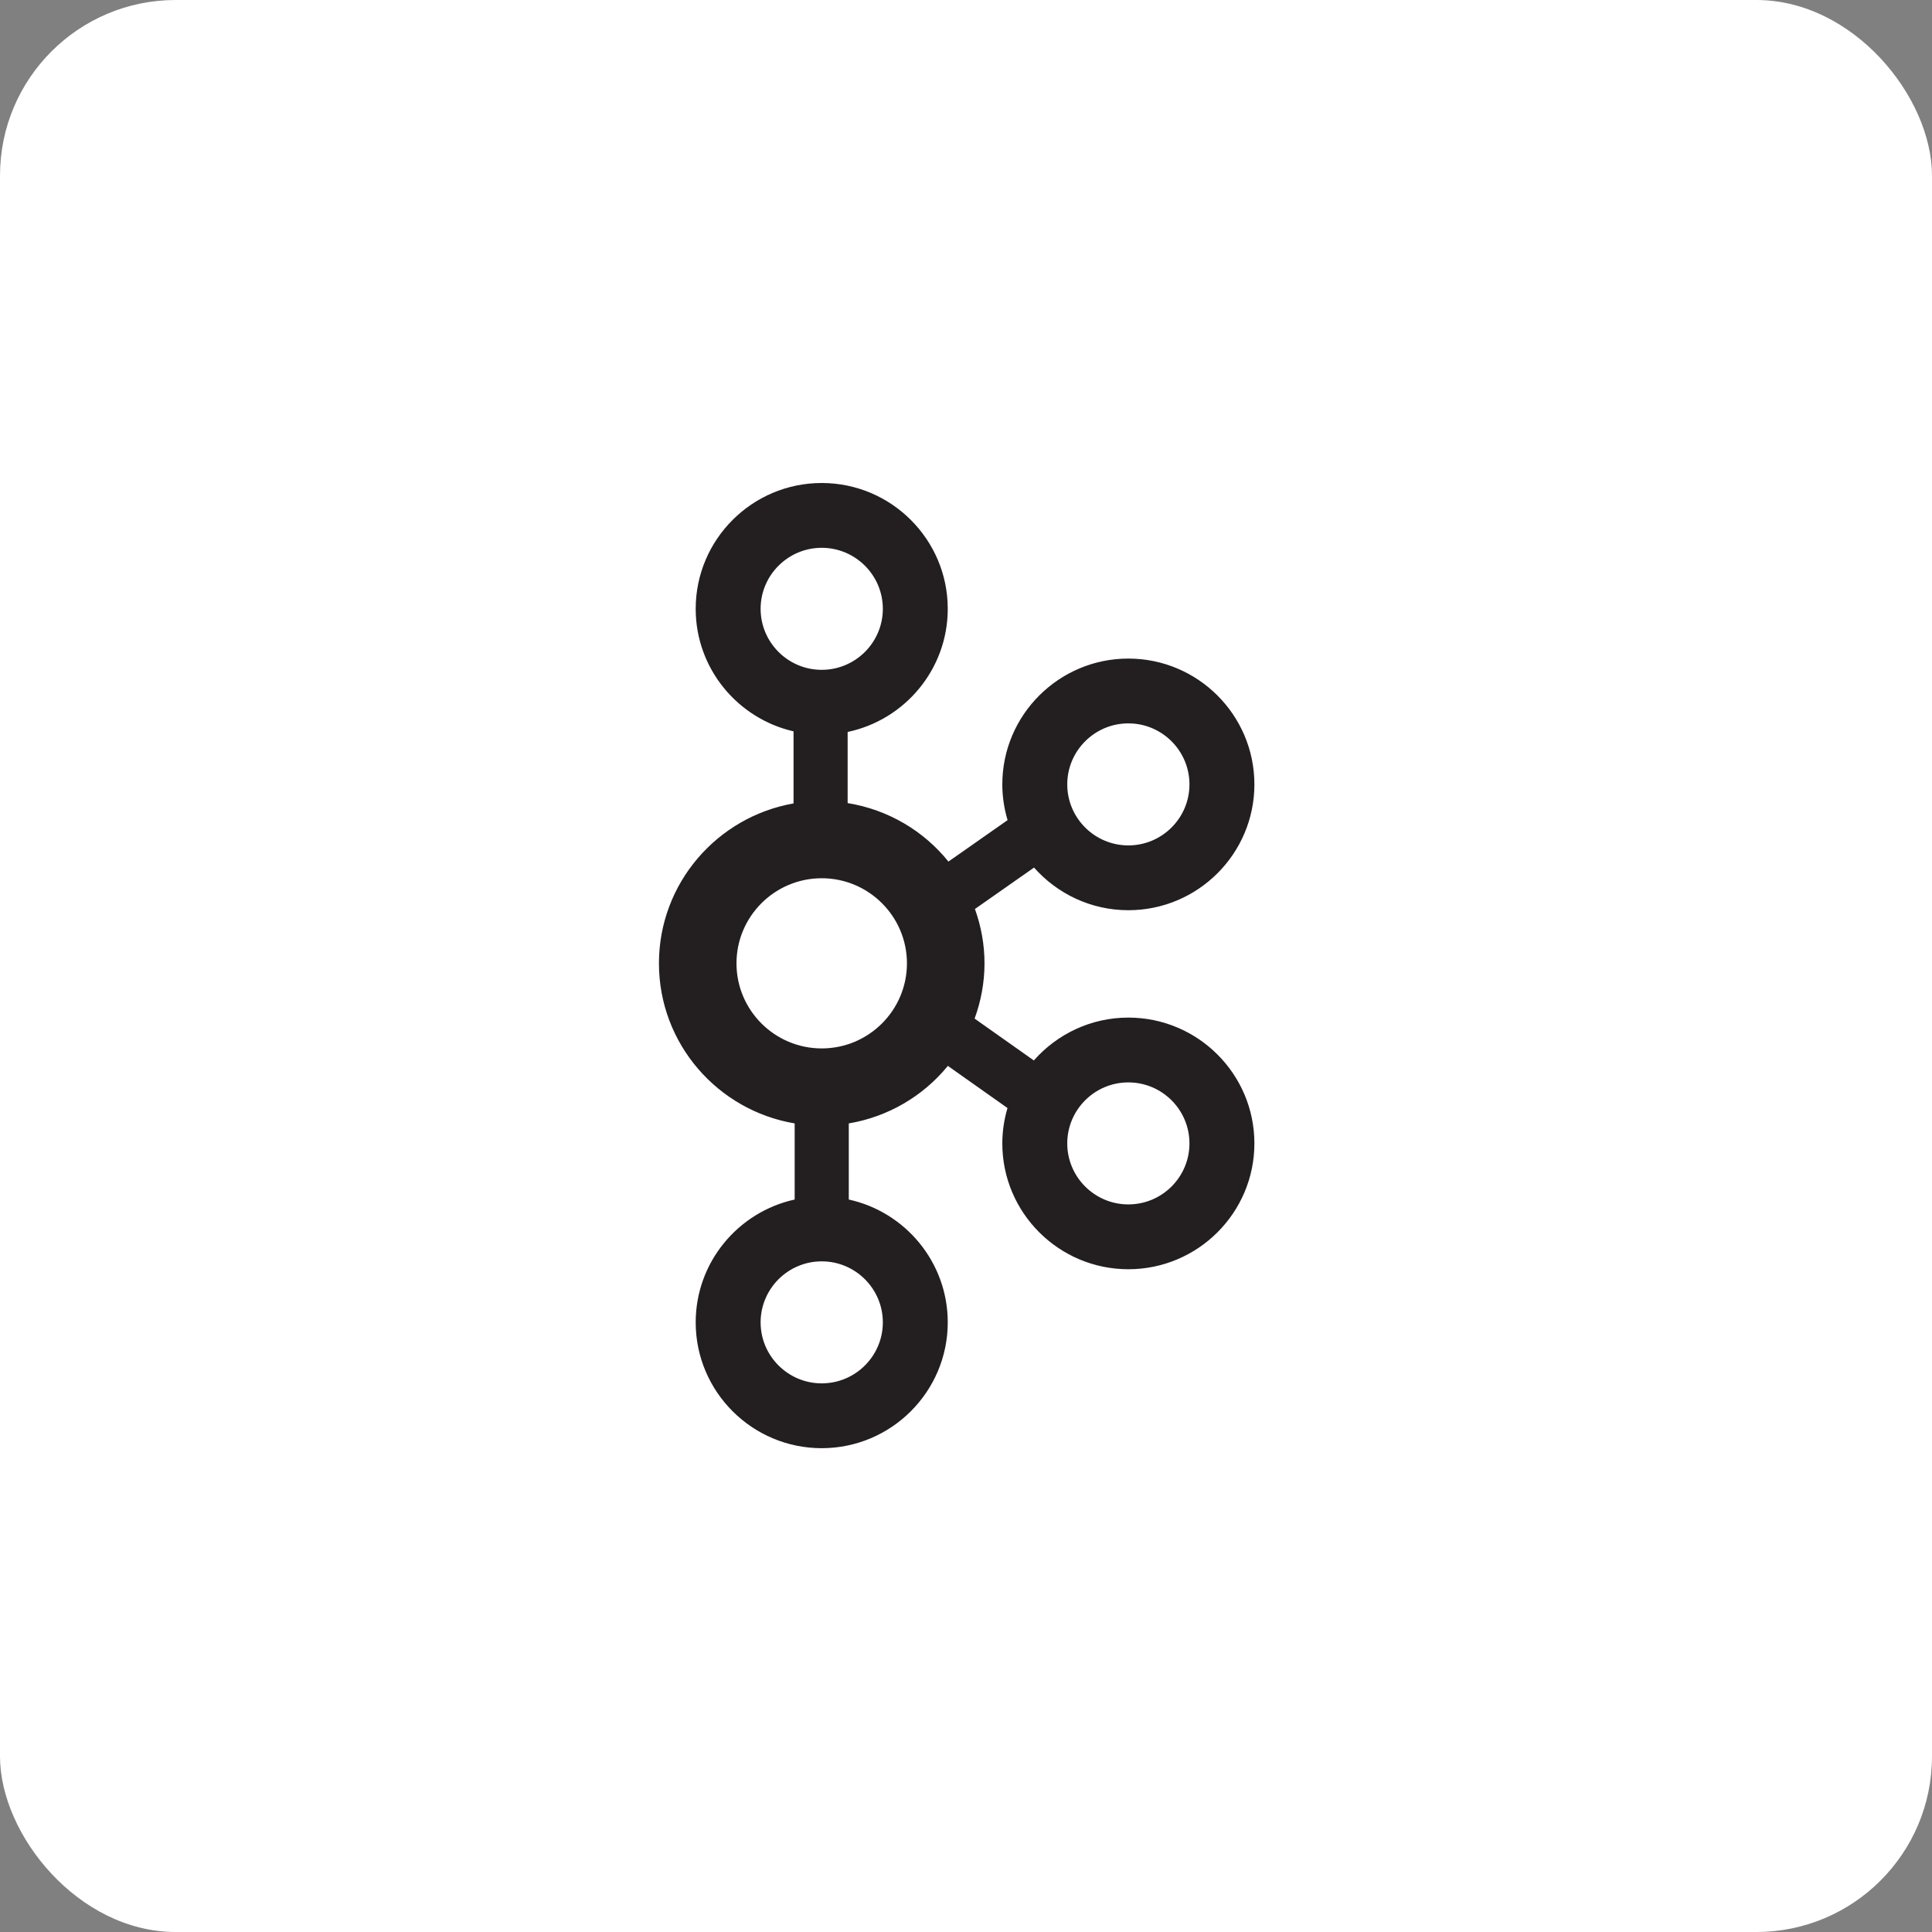 <?xml version="1.0" encoding="UTF-8"?> <svg xmlns="http://www.w3.org/2000/svg" width="88" height="88" viewBox="0 0 88 88" fill="none"><rect x="0" y="0" width="88" height="88" fill="#808080" stroke="none"/><rect width="88" height="88" rx="8" fill="white"></rect><g clip-path="url(#clip0_1397_5391)"><path d="M51.395 46.35C49.68 46.35 48.143 47.108 47.09 48.302L44.392 46.396C44.679 45.609 44.843 44.763 44.843 43.879C44.843 43.01 44.684 42.178 44.407 41.403L47.099 39.517C48.152 40.705 49.685 41.459 51.395 41.459C54.56 41.459 57.136 38.888 57.136 35.728C57.136 32.568 54.56 29.997 51.395 29.997C48.23 29.997 45.654 32.568 45.654 35.728C45.654 36.294 45.74 36.839 45.894 37.356L43.2 39.243C42.075 37.849 40.455 36.877 38.609 36.58V33.339C41.21 32.794 43.169 30.487 43.169 27.731C43.169 24.571 40.593 22 37.428 22C34.263 22 31.688 24.571 31.688 27.731C31.688 30.45 33.596 32.728 36.145 33.312V36.595C32.667 37.205 30.014 40.235 30.014 43.879C30.014 47.541 32.693 50.582 36.196 51.17V54.637C33.622 55.202 31.688 57.494 31.688 60.232C31.688 63.392 34.263 65.963 37.428 65.963C40.593 65.963 43.169 63.392 43.169 60.232C43.169 57.494 41.235 55.202 38.661 54.637V51.17C40.434 50.872 42.038 49.941 43.174 48.55L45.89 50.469C45.739 50.981 45.654 51.521 45.654 52.081C45.654 55.241 48.23 57.812 51.395 57.812C54.56 57.812 57.136 55.241 57.136 52.081C57.136 48.92 54.56 46.35 51.395 46.35ZM51.395 32.949C52.93 32.949 54.178 34.196 54.178 35.728C54.178 37.26 52.93 38.507 51.395 38.507C49.86 38.507 48.612 37.26 48.612 35.728C48.612 34.196 49.86 32.949 51.395 32.949ZM34.645 27.731C34.645 26.199 35.894 24.952 37.428 24.952C38.963 24.952 40.212 26.199 40.212 27.731C40.212 29.263 38.963 30.51 37.428 30.51C35.894 30.51 34.645 29.263 34.645 27.731ZM40.212 60.232C40.212 61.763 38.963 63.01 37.428 63.01C35.894 63.01 34.645 61.763 34.645 60.232C34.645 58.7 35.894 57.453 37.428 57.453C38.963 57.453 40.212 58.7 40.212 60.232ZM37.428 47.754C35.288 47.754 33.546 46.016 33.546 43.879C33.546 41.742 35.288 40.003 37.428 40.003C39.569 40.003 41.31 41.742 41.31 43.879C41.31 46.016 39.569 47.754 37.428 47.754ZM51.395 54.859C49.86 54.859 48.612 53.613 48.612 52.081C48.612 50.549 49.86 49.302 51.395 49.302C52.93 49.302 54.178 50.549 54.178 52.081C54.178 53.613 52.93 54.859 51.395 54.859Z" fill="#231F20"></path></g><defs><clipPath id="clip0_1397_5391"><rect width="27.149" height="44" fill="white" transform="translate(30 22)"></rect></clipPath></defs></svg> 